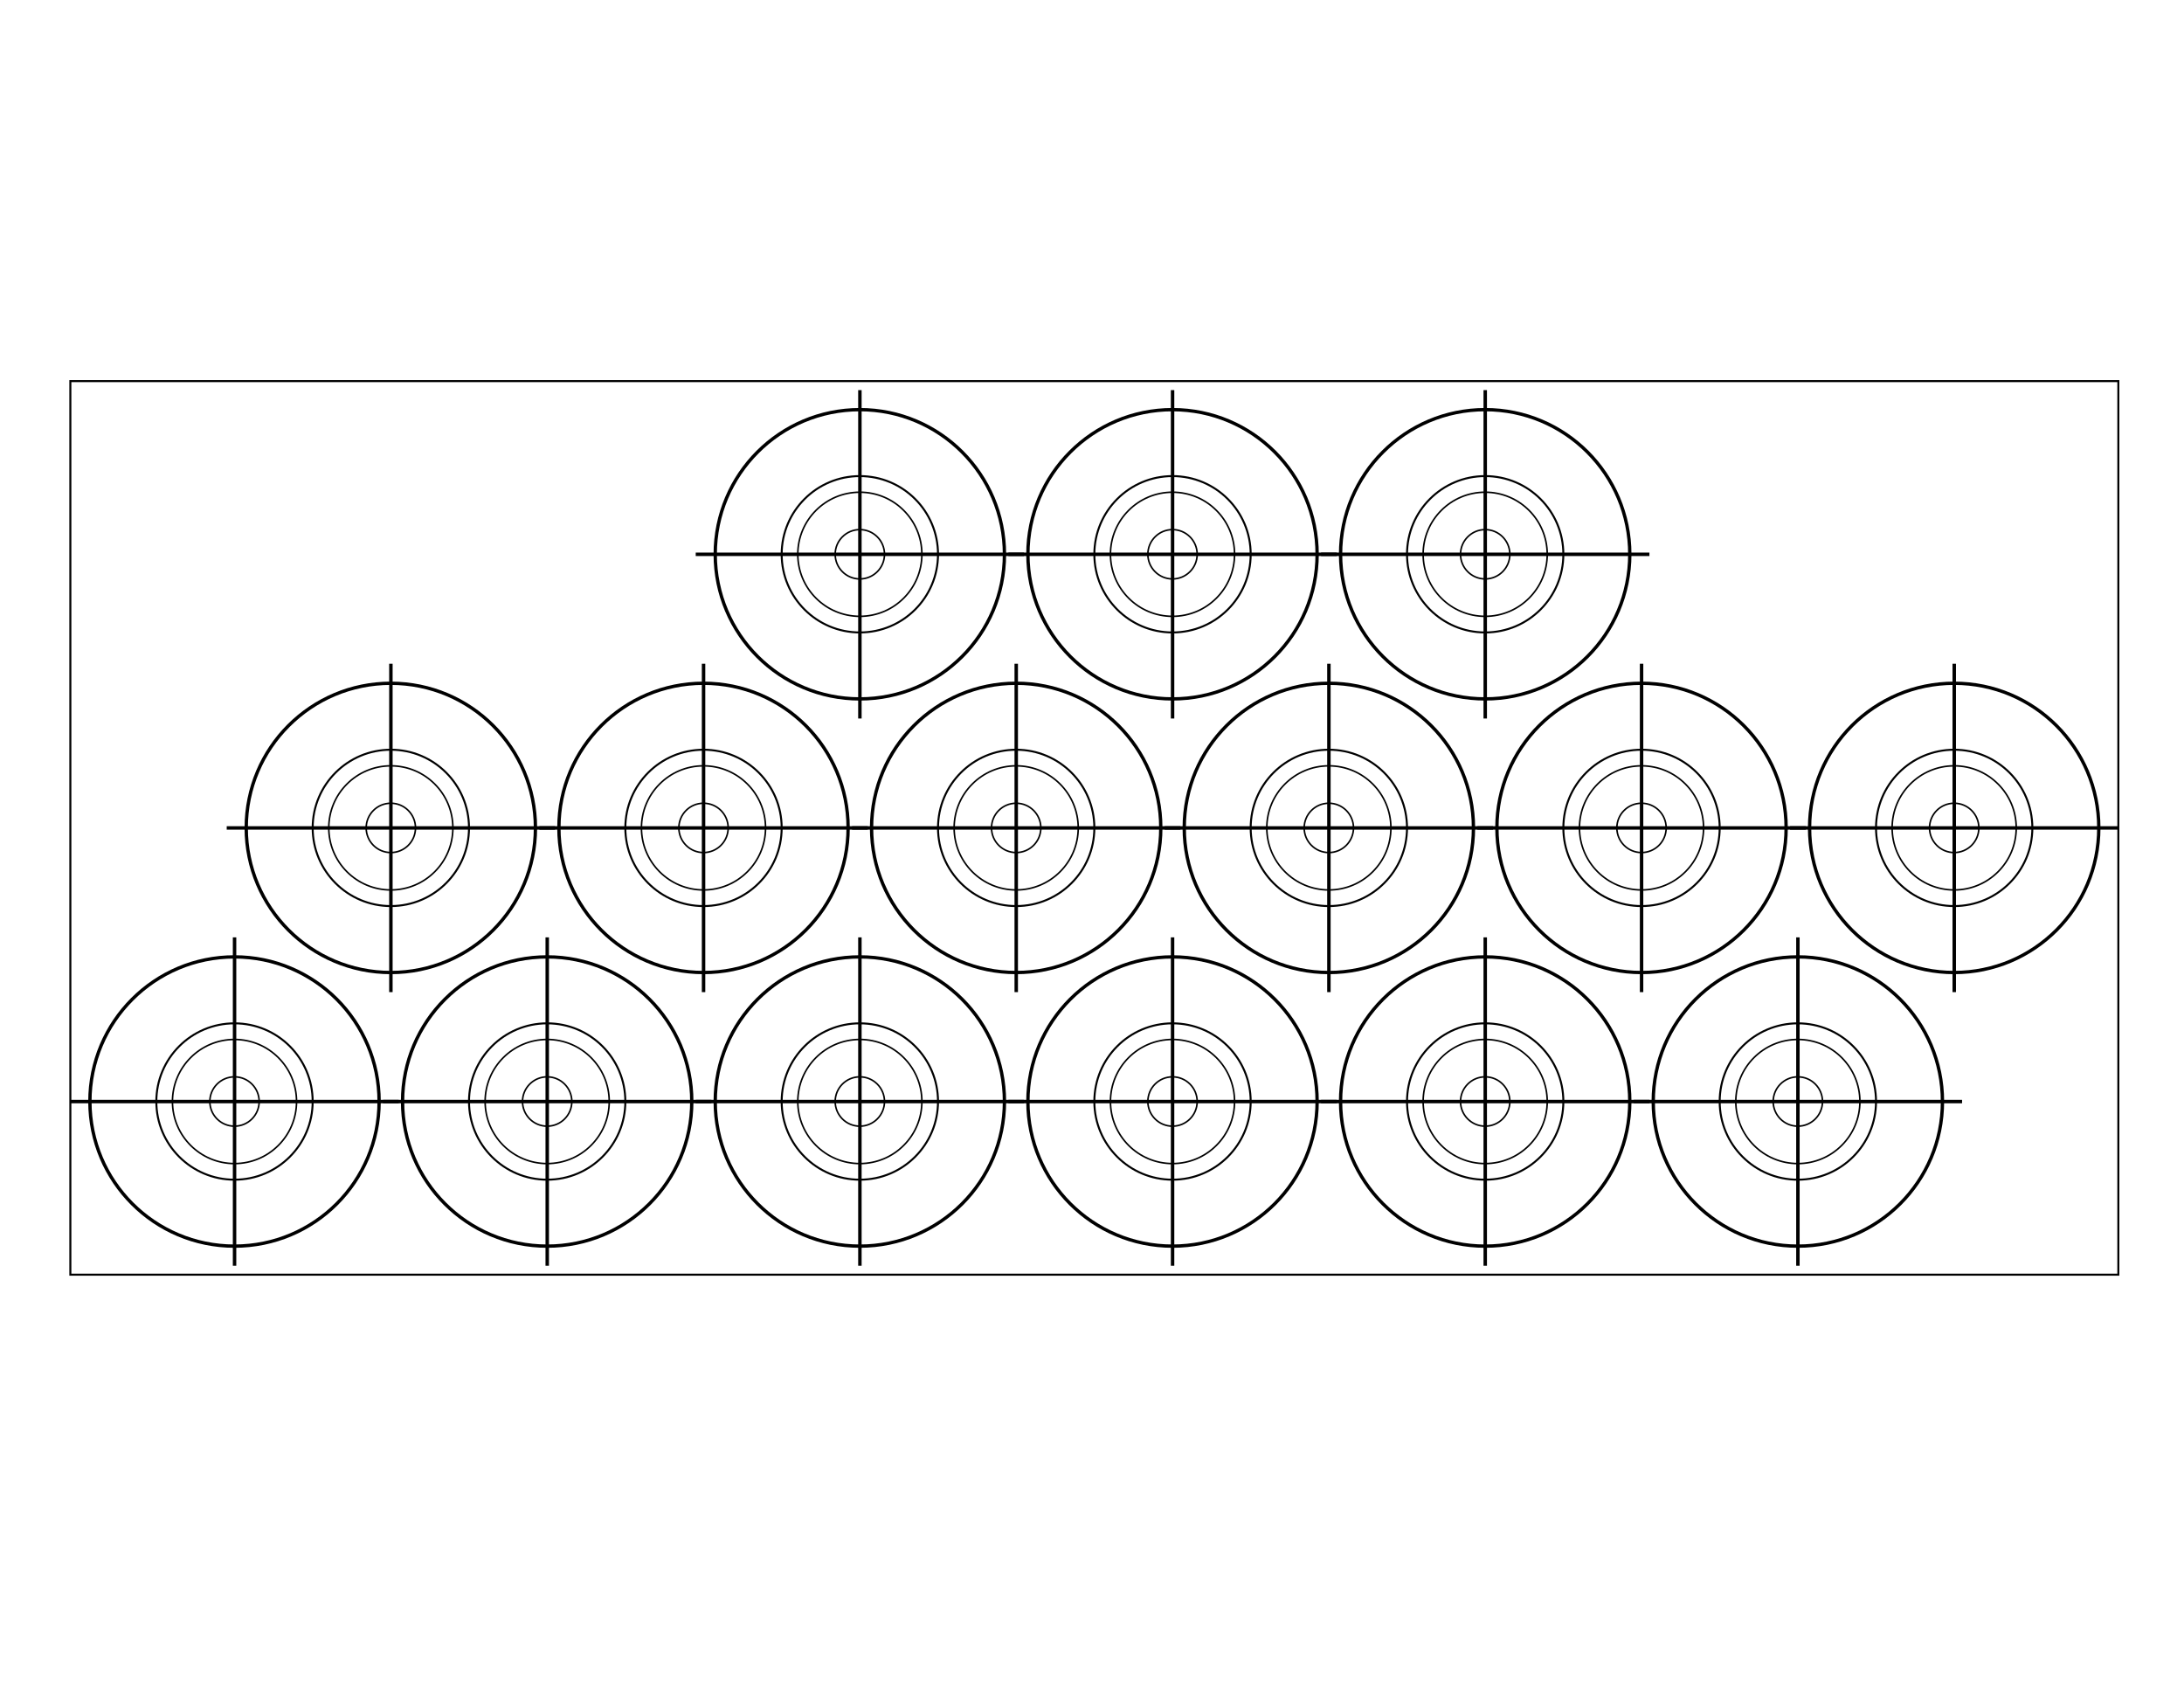 <?xml version="1.0" encoding="UTF-8" standalone="no"?>
<!-- Created with Inkscape (http://www.inkscape.org/) -->

<svg
   xmlns:dc="http://purl.org/dc/elements/1.1/"
   xmlns:cc="http://creativecommons.org/ns#"
   xmlns:rdf="http://www.w3.org/1999/02/22-rdf-syntax-ns#"
   xmlns:svg="http://www.w3.org/2000/svg"
   xmlns="http://www.w3.org/2000/svg"
   xmlns:sodipodi="http://sodipodi.sourceforge.net/DTD/sodipodi-0.dtd"
   xmlns:inkscape="http://www.inkscape.org/namespaces/inkscape"
   width="11in"
   height="8.5in"
   viewBox="0 0 279.4 215.9"
   version="1.1"
   id="svg8"
   inkscape:version="0.92.2 (5c3e80d, 2017-08-06)"
   sodipodi:docname="Passthrough BoxPatternV1.svg">
  <defs
     id="defs2" />
  <sodipodi:namedview
     id="base"
     pagecolor="#ffffff"
     bordercolor="#666666"
     borderopacity="1.0"
     inkscape:pageopacity="0.0"
     inkscape:pageshadow="2"
     inkscape:zoom="1"
     inkscape:cx="563.34806"
     inkscape:cy="308.70871"
     inkscape:document-units="mm"
     inkscape:current-layer="layer1"
     showgrid="true"
     inkscape:snap-grids="true"
     inkscape:snap-bbox="true"
     inkscape:snap-bbox-midpoints="true"
     inkscape:snap-others="false"
     inkscape:snap-object-midpoints="true"
     fit-margin-top="0"
     fit-margin-left="0"
     fit-margin-right="0"
     fit-margin-bottom="0"
     inkscape:window-width="1920"
     inkscape:window-height="1017"
     inkscape:window-x="-8"
     inkscape:window-y="-8"
     inkscape:window-maximized="1"
     showguides="true"
     inkscape:guide-bbox="true"
     inkscape:snap-global="true"
     inkscape:object-nodes="true"
     units="in"
     inkscape:object-paths="false">
    <inkscape:grid
       type="xygrid"
       id="grid840"
       spacingx="5"
       spacingy="5"
       units="mm"
       originx="0"
       originy="0" />
  </sodipodi:namedview>
  <g
     inkscape:label="Layer 1"
     inkscape:groupmode="layer"
     id="layer1"
     transform="translate(25.5,128.35)">
    <rect
       style="fill:none;stroke:#000000;stroke-width:0.258;stroke-miterlimit:4;stroke-dasharray:none"
       id="rect4576-4-0"
       width="262"
       height="114.3"
       x="-16.5"
       y="-79.6" />
    <g
       id="g1733"
       transform="translate(-30.325,153.6)">
      <circle
         r="7.938"
         cy="-141.05"
         cx="34.825"
         id="path815-55-31"
         style="fill:none;stroke:#000000;stroke-width:0.2;stroke-miterlimit:4;stroke-dasharray:none" />
      <circle
         r="3.155"
         cy="-141.05"
         cx="34.825"
         id="path815-5-4-2-7-7-3"
         style="fill:none;stroke:#000000;stroke-width:0.2;stroke-miterlimit:4;stroke-dasharray:none" />
      <g
         transform="matrix(2.205,0,0,2.205,-21.175,-179.853)"
         style="stroke-width:0.2;stroke-miterlimit:4;stroke-dasharray:none"
         id="g4823-136-8">
        <path
           style="fill:none;stroke:#000000;stroke-width:0.2;stroke-linecap:butt;stroke-linejoin:miter;stroke-miterlimit:4;stroke-dasharray:none;stroke-opacity:1"
           d="m 25.4,8.075 v 19.05"
           id="path4817-07-9"
           inkscape:connector-curvature="0" />
        <path
           style="fill:none;stroke:#000000;stroke-width:0.2;stroke-linecap:butt;stroke-linejoin:miter;stroke-miterlimit:4;stroke-dasharray:none;stroke-opacity:1"
           d="m 34.925,17.6 h -19.05 v 0"
           id="path4819-02-7"
           inkscape:connector-curvature="0" />
      </g>
      <circle
         r="10"
         cy="-141.05"
         cx="34.825"
         id="path815-55-2-7"
         style="fill:none;stroke:#000000;stroke-width:0.252;stroke-miterlimit:4;stroke-dasharray:none" />
      <circle
         r="18.5"
         cy="-141.05"
         cx="34.825"
         id="path1718"
         style="fill:none;stroke:#000000;stroke-width:0.427;stroke-miterlimit:4;stroke-dasharray:none" />
    </g>
    <g
       id="g1733-3"
       transform="translate(9.675,153.6)">
      <circle
         r="7.938"
         cy="-141.05"
         cx="34.825"
         id="path815-55-31-8"
         style="fill:none;stroke:#000000;stroke-width:0.2;stroke-miterlimit:4;stroke-dasharray:none" />
      <circle
         r="3.155"
         cy="-141.05"
         cx="34.825"
         id="path815-5-4-2-7-7-3-1"
         style="fill:none;stroke:#000000;stroke-width:0.2;stroke-miterlimit:4;stroke-dasharray:none" />
      <g
         transform="matrix(2.205,0,0,2.205,-21.175,-179.853)"
         style="stroke-width:0.2;stroke-miterlimit:4;stroke-dasharray:none"
         id="g4823-136-8-1">
        <path
           style="fill:none;stroke:#000000;stroke-width:0.2;stroke-linecap:butt;stroke-linejoin:miter;stroke-miterlimit:4;stroke-dasharray:none;stroke-opacity:1"
           d="m 25.4,8.075 v 19.05"
           id="path4817-07-9-2"
           inkscape:connector-curvature="0" />
        <path
           style="fill:none;stroke:#000000;stroke-width:0.2;stroke-linecap:butt;stroke-linejoin:miter;stroke-miterlimit:4;stroke-dasharray:none;stroke-opacity:1"
           d="m 34.925,17.6 h -19.05 v 0"
           id="path4819-02-7-3"
           inkscape:connector-curvature="0" />
      </g>
      <circle
         r="10"
         cy="-141.05"
         cx="34.825"
         id="path815-55-2-7-6"
         style="fill:none;stroke:#000000;stroke-width:0.252;stroke-miterlimit:4;stroke-dasharray:none" />
      <circle
         r="18.5"
         cy="-141.05"
         cx="34.825"
         id="path1718-9"
         style="fill:none;stroke:#000000;stroke-width:0.427;stroke-miterlimit:4;stroke-dasharray:none" />
    </g>
    <g
       id="g1733-2"
       transform="translate(49.675,153.6)">
      <circle
         r="7.938"
         cy="-141.05"
         cx="34.825"
         id="path815-55-31-9"
         style="fill:none;stroke:#000000;stroke-width:0.2;stroke-miterlimit:4;stroke-dasharray:none" />
      <circle
         r="3.155"
         cy="-141.05"
         cx="34.825"
         id="path815-5-4-2-7-7-3-3"
         style="fill:none;stroke:#000000;stroke-width:0.2;stroke-miterlimit:4;stroke-dasharray:none" />
      <g
         transform="matrix(2.205,0,0,2.205,-21.175,-179.853)"
         style="stroke-width:0.2;stroke-miterlimit:4;stroke-dasharray:none"
         id="g4823-136-8-0">
        <path
           style="fill:none;stroke:#000000;stroke-width:0.2;stroke-linecap:butt;stroke-linejoin:miter;stroke-miterlimit:4;stroke-dasharray:none;stroke-opacity:1"
           d="m 25.4,8.075 v 19.05"
           id="path4817-07-9-4"
           inkscape:connector-curvature="0" />
        <path
           style="fill:none;stroke:#000000;stroke-width:0.2;stroke-linecap:butt;stroke-linejoin:miter;stroke-miterlimit:4;stroke-dasharray:none;stroke-opacity:1"
           d="m 34.925,17.6 h -19.05 v 0"
           id="path4819-02-7-9"
           inkscape:connector-curvature="0" />
      </g>
      <circle
         r="10"
         cy="-141.05"
         cx="34.825"
         id="path815-55-2-7-7"
         style="fill:none;stroke:#000000;stroke-width:0.252;stroke-miterlimit:4;stroke-dasharray:none" />
      <circle
         r="18.5"
         cy="-141.05"
         cx="34.825"
         id="path1718-4"
         style="fill:none;stroke:#000000;stroke-width:0.427;stroke-miterlimit:4;stroke-dasharray:none" />
    </g>
    <g
       id="g1733-8"
       transform="translate(89.675,153.6)">
      <circle
         r="7.938"
         cy="-141.05"
         cx="34.825"
         id="path815-55-31-5"
         style="fill:none;stroke:#000000;stroke-width:0.2;stroke-miterlimit:4;stroke-dasharray:none" />
      <circle
         r="3.155"
         cy="-141.05"
         cx="34.825"
         id="path815-5-4-2-7-7-3-4"
         style="fill:none;stroke:#000000;stroke-width:0.2;stroke-miterlimit:4;stroke-dasharray:none" />
      <g
         transform="matrix(2.205,0,0,2.205,-21.175,-179.853)"
         style="stroke-width:0.2;stroke-miterlimit:4;stroke-dasharray:none"
         id="g4823-136-8-5">
        <path
           style="fill:none;stroke:#000000;stroke-width:0.2;stroke-linecap:butt;stroke-linejoin:miter;stroke-miterlimit:4;stroke-dasharray:none;stroke-opacity:1"
           d="m 25.4,8.075 v 19.05"
           id="path4817-07-9-6"
           inkscape:connector-curvature="0" />
        <path
           style="fill:none;stroke:#000000;stroke-width:0.2;stroke-linecap:butt;stroke-linejoin:miter;stroke-miterlimit:4;stroke-dasharray:none;stroke-opacity:1"
           d="m 34.925,17.6 h -19.05 v 0"
           id="path4819-02-7-5"
           inkscape:connector-curvature="0" />
      </g>
      <circle
         r="10"
         cy="-141.05"
         cx="34.825"
         id="path815-55-2-7-71"
         style="fill:none;stroke:#000000;stroke-width:0.252;stroke-miterlimit:4;stroke-dasharray:none" />
      <circle
         r="18.5"
         cy="-141.05"
         cx="34.825"
         id="path1718-2"
         style="fill:none;stroke:#000000;stroke-width:0.427;stroke-miterlimit:4;stroke-dasharray:none" />
    </g>
    <g
       id="g1733-5"
       transform="translate(129.675,153.6)">
      <circle
         r="7.938"
         cy="-141.05"
         cx="34.825"
         id="path815-55-31-90"
         style="fill:none;stroke:#000000;stroke-width:0.2;stroke-miterlimit:4;stroke-dasharray:none" />
      <circle
         r="3.155"
         cy="-141.05"
         cx="34.825"
         id="path815-5-4-2-7-7-3-8"
         style="fill:none;stroke:#000000;stroke-width:0.2;stroke-miterlimit:4;stroke-dasharray:none" />
      <g
         transform="matrix(2.205,0,0,2.205,-21.175,-179.853)"
         style="stroke-width:0.2;stroke-miterlimit:4;stroke-dasharray:none"
         id="g4823-136-8-00">
        <path
           style="fill:none;stroke:#000000;stroke-width:0.2;stroke-linecap:butt;stroke-linejoin:miter;stroke-miterlimit:4;stroke-dasharray:none;stroke-opacity:1"
           d="m 25.4,8.075 v 19.05"
           id="path4817-07-9-8"
           inkscape:connector-curvature="0" />
        <path
           style="fill:none;stroke:#000000;stroke-width:0.2;stroke-linecap:butt;stroke-linejoin:miter;stroke-miterlimit:4;stroke-dasharray:none;stroke-opacity:1"
           d="m 34.925,17.6 h -19.05 v 0"
           id="path4819-02-7-0"
           inkscape:connector-curvature="0" />
      </g>
      <circle
         r="10"
         cy="-141.05"
         cx="34.825"
         id="path815-55-2-7-79"
         style="fill:none;stroke:#000000;stroke-width:0.252;stroke-miterlimit:4;stroke-dasharray:none" />
      <circle
         r="18.5"
         cy="-141.05"
         cx="34.825"
         id="path1718-7"
         style="fill:none;stroke:#000000;stroke-width:0.427;stroke-miterlimit:4;stroke-dasharray:none" />
    </g>
    <g
       id="g1733-4"
       transform="translate(169.675,153.6)">
      <circle
         r="7.938"
         cy="-141.05"
         cx="34.825"
         id="path815-55-31-0"
         style="fill:none;stroke:#000000;stroke-width:0.2;stroke-miterlimit:4;stroke-dasharray:none" />
      <circle
         r="3.155"
         cy="-141.05"
         cx="34.825"
         id="path815-5-4-2-7-7-3-7"
         style="fill:none;stroke:#000000;stroke-width:0.2;stroke-miterlimit:4;stroke-dasharray:none" />
      <g
         transform="matrix(2.205,0,0,2.205,-21.175,-179.853)"
         style="stroke-width:0.2;stroke-miterlimit:4;stroke-dasharray:none"
         id="g4823-136-8-8">
        <path
           style="fill:none;stroke:#000000;stroke-width:0.2;stroke-linecap:butt;stroke-linejoin:miter;stroke-miterlimit:4;stroke-dasharray:none;stroke-opacity:1"
           d="m 25.4,8.075 v 19.05"
           id="path4817-07-9-0"
           inkscape:connector-curvature="0" />
        <path
           style="fill:none;stroke:#000000;stroke-width:0.2;stroke-linecap:butt;stroke-linejoin:miter;stroke-miterlimit:4;stroke-dasharray:none;stroke-opacity:1"
           d="m 34.925,17.6 h -19.05 v 0"
           id="path4819-02-7-6"
           inkscape:connector-curvature="0" />
      </g>
      <circle
         r="10"
         cy="-141.05"
         cx="34.825"
         id="path815-55-2-7-1"
         style="fill:none;stroke:#000000;stroke-width:0.252;stroke-miterlimit:4;stroke-dasharray:none" />
      <circle
         r="18.5"
         cy="-141.05"
         cx="34.825"
         id="path1718-6"
         style="fill:none;stroke:#000000;stroke-width:0.427;stroke-miterlimit:4;stroke-dasharray:none" />
    </g>
    <g
       id="g1733-58"
       transform="translate(-10.325,118.6)">
      <circle
         r="7.938"
         cy="-141.05"
         cx="34.825"
         id="path815-55-31-95"
         style="fill:none;stroke:#000000;stroke-width:0.2;stroke-miterlimit:4;stroke-dasharray:none" />
      <circle
         r="3.155"
         cy="-141.05"
         cx="34.825"
         id="path815-5-4-2-7-7-3-86"
         style="fill:none;stroke:#000000;stroke-width:0.2;stroke-miterlimit:4;stroke-dasharray:none" />
      <g
         transform="matrix(2.205,0,0,2.205,-21.175,-179.853)"
         style="stroke-width:0.2;stroke-miterlimit:4;stroke-dasharray:none"
         id="g4823-136-8-7">
        <path
           style="fill:none;stroke:#000000;stroke-width:0.2;stroke-linecap:butt;stroke-linejoin:miter;stroke-miterlimit:4;stroke-dasharray:none;stroke-opacity:1"
           d="m 25.4,8.075 v 19.05"
           id="path4817-07-9-25"
           inkscape:connector-curvature="0" />
        <path
           style="fill:none;stroke:#000000;stroke-width:0.2;stroke-linecap:butt;stroke-linejoin:miter;stroke-miterlimit:4;stroke-dasharray:none;stroke-opacity:1"
           d="m 34.925,17.6 h -19.05 v 0"
           id="path4819-02-7-1"
           inkscape:connector-curvature="0" />
      </g>
      <circle
         r="10"
         cy="-141.05"
         cx="34.825"
         id="path815-55-2-7-74"
         style="fill:none;stroke:#000000;stroke-width:0.252;stroke-miterlimit:4;stroke-dasharray:none" />
      <circle
         r="18.5"
         cy="-141.05"
         cx="34.825"
         id="path1718-60"
         style="fill:none;stroke:#000000;stroke-width:0.427;stroke-miterlimit:4;stroke-dasharray:none" />
    </g>
    <g
       id="g1733-3-0"
       transform="translate(29.675,118.6)">
      <circle
         r="7.938"
         cy="-141.05"
         cx="34.825"
         id="path815-55-31-8-0"
         style="fill:none;stroke:#000000;stroke-width:0.2;stroke-miterlimit:4;stroke-dasharray:none" />
      <circle
         r="3.155"
         cy="-141.05"
         cx="34.825"
         id="path815-5-4-2-7-7-3-1-6"
         style="fill:none;stroke:#000000;stroke-width:0.2;stroke-miterlimit:4;stroke-dasharray:none" />
      <g
         transform="matrix(2.205,0,0,2.205,-21.175,-179.853)"
         style="stroke-width:0.2;stroke-miterlimit:4;stroke-dasharray:none"
         id="g4823-136-8-1-1">
        <path
           style="fill:none;stroke:#000000;stroke-width:0.2;stroke-linecap:butt;stroke-linejoin:miter;stroke-miterlimit:4;stroke-dasharray:none;stroke-opacity:1"
           d="m 25.4,8.075 v 19.05"
           id="path4817-07-9-2-8"
           inkscape:connector-curvature="0" />
        <path
           style="fill:none;stroke:#000000;stroke-width:0.2;stroke-linecap:butt;stroke-linejoin:miter;stroke-miterlimit:4;stroke-dasharray:none;stroke-opacity:1"
           d="m 34.925,17.6 h -19.05 v 0"
           id="path4819-02-7-3-7"
           inkscape:connector-curvature="0" />
      </g>
      <circle
         r="10"
         cy="-141.05"
         cx="34.825"
         id="path815-55-2-7-6-3"
         style="fill:none;stroke:#000000;stroke-width:0.252;stroke-miterlimit:4;stroke-dasharray:none" />
      <circle
         r="18.5"
         cy="-141.05"
         cx="34.825"
         id="path1718-9-8"
         style="fill:none;stroke:#000000;stroke-width:0.427;stroke-miterlimit:4;stroke-dasharray:none" />
    </g>
    <g
       id="g1733-2-7"
       transform="translate(69.675,118.6)">
      <circle
         r="7.938"
         cy="-141.05"
         cx="34.825"
         id="path815-55-31-9-0"
         style="fill:none;stroke:#000000;stroke-width:0.2;stroke-miterlimit:4;stroke-dasharray:none" />
      <circle
         r="3.155"
         cy="-141.05"
         cx="34.825"
         id="path815-5-4-2-7-7-3-3-0"
         style="fill:none;stroke:#000000;stroke-width:0.2;stroke-miterlimit:4;stroke-dasharray:none" />
      <g
         transform="matrix(2.205,0,0,2.205,-21.175,-179.853)"
         style="stroke-width:0.2;stroke-miterlimit:4;stroke-dasharray:none"
         id="g4823-136-8-0-4">
        <path
           style="fill:none;stroke:#000000;stroke-width:0.2;stroke-linecap:butt;stroke-linejoin:miter;stroke-miterlimit:4;stroke-dasharray:none;stroke-opacity:1"
           d="m 25.4,8.075 v 19.05"
           id="path4817-07-9-4-6"
           inkscape:connector-curvature="0" />
        <path
           style="fill:none;stroke:#000000;stroke-width:0.2;stroke-linecap:butt;stroke-linejoin:miter;stroke-miterlimit:4;stroke-dasharray:none;stroke-opacity:1"
           d="m 34.925,17.6 h -19.05 v 0"
           id="path4819-02-7-9-5"
           inkscape:connector-curvature="0" />
      </g>
      <circle
         r="10"
         cy="-141.05"
         cx="34.825"
         id="path815-55-2-7-7-1"
         style="fill:none;stroke:#000000;stroke-width:0.252;stroke-miterlimit:4;stroke-dasharray:none" />
      <circle
         r="18.5"
         cy="-141.05"
         cx="34.825"
         id="path1718-4-9"
         style="fill:none;stroke:#000000;stroke-width:0.427;stroke-miterlimit:4;stroke-dasharray:none" />
    </g>
    <g
       id="g1733-8-6"
       transform="translate(109.675,118.6)">
      <circle
         r="7.938"
         cy="-141.05"
         cx="34.825"
         id="path815-55-31-5-1"
         style="fill:none;stroke:#000000;stroke-width:0.2;stroke-miterlimit:4;stroke-dasharray:none" />
      <circle
         r="3.155"
         cy="-141.05"
         cx="34.825"
         id="path815-5-4-2-7-7-3-4-6"
         style="fill:none;stroke:#000000;stroke-width:0.2;stroke-miterlimit:4;stroke-dasharray:none" />
      <g
         transform="matrix(2.205,0,0,2.205,-21.175,-179.853)"
         style="stroke-width:0.2;stroke-miterlimit:4;stroke-dasharray:none"
         id="g4823-136-8-5-7">
        <path
           style="fill:none;stroke:#000000;stroke-width:0.2;stroke-linecap:butt;stroke-linejoin:miter;stroke-miterlimit:4;stroke-dasharray:none;stroke-opacity:1"
           d="m 25.4,8.075 v 19.05"
           id="path4817-07-9-6-1"
           inkscape:connector-curvature="0" />
        <path
           style="fill:none;stroke:#000000;stroke-width:0.2;stroke-linecap:butt;stroke-linejoin:miter;stroke-miterlimit:4;stroke-dasharray:none;stroke-opacity:1"
           d="m 34.925,17.6 h -19.05 v 0"
           id="path4819-02-7-5-8"
           inkscape:connector-curvature="0" />
      </g>
      <circle
         r="10"
         cy="-141.05"
         cx="34.825"
         id="path815-55-2-7-71-8"
         style="fill:none;stroke:#000000;stroke-width:0.252;stroke-miterlimit:4;stroke-dasharray:none" />
      <circle
         r="18.5"
         cy="-141.05"
         cx="34.825"
         id="path1718-2-3"
         style="fill:none;stroke:#000000;stroke-width:0.427;stroke-miterlimit:4;stroke-dasharray:none" />
    </g>
    <g
       id="g1733-5-2"
       transform="translate(149.675,118.6)">
      <circle
         r="7.938"
         cy="-141.05"
         cx="34.825"
         id="path815-55-31-90-5"
         style="fill:none;stroke:#000000;stroke-width:0.2;stroke-miterlimit:4;stroke-dasharray:none" />
      <circle
         r="3.155"
         cy="-141.05"
         cx="34.825"
         id="path815-5-4-2-7-7-3-8-6"
         style="fill:none;stroke:#000000;stroke-width:0.2;stroke-miterlimit:4;stroke-dasharray:none" />
      <g
         transform="matrix(2.205,0,0,2.205,-21.175,-179.853)"
         style="stroke-width:0.2;stroke-miterlimit:4;stroke-dasharray:none"
         id="g4823-136-8-00-2">
        <path
           style="fill:none;stroke:#000000;stroke-width:0.2;stroke-linecap:butt;stroke-linejoin:miter;stroke-miterlimit:4;stroke-dasharray:none;stroke-opacity:1"
           d="m 25.4,8.075 v 19.05"
           id="path4817-07-9-8-4"
           inkscape:connector-curvature="0" />
        <path
           style="fill:none;stroke:#000000;stroke-width:0.2;stroke-linecap:butt;stroke-linejoin:miter;stroke-miterlimit:4;stroke-dasharray:none;stroke-opacity:1"
           d="m 34.925,17.6 h -19.05 v 0"
           id="path4819-02-7-0-0"
           inkscape:connector-curvature="0" />
      </g>
      <circle
         r="10"
         cy="-141.05"
         cx="34.825"
         id="path815-55-2-7-79-6"
         style="fill:none;stroke:#000000;stroke-width:0.252;stroke-miterlimit:4;stroke-dasharray:none" />
      <circle
         r="18.5"
         cy="-141.05"
         cx="34.825"
         id="path1718-7-3"
         style="fill:none;stroke:#000000;stroke-width:0.427;stroke-miterlimit:4;stroke-dasharray:none" />
    </g>
    <g
       id="g1733-4-1"
       transform="translate(189.675,118.6)">
      <circle
         r="7.938"
         cy="-141.05"
         cx="34.825"
         id="path815-55-31-0-2"
         style="fill:none;stroke:#000000;stroke-width:0.2;stroke-miterlimit:4;stroke-dasharray:none" />
      <circle
         r="3.155"
         cy="-141.05"
         cx="34.825"
         id="path815-5-4-2-7-7-3-7-1"
         style="fill:none;stroke:#000000;stroke-width:0.2;stroke-miterlimit:4;stroke-dasharray:none" />
      <g
         transform="matrix(2.205,0,0,2.205,-21.175,-179.853)"
         style="stroke-width:0.2;stroke-miterlimit:4;stroke-dasharray:none"
         id="g4823-136-8-8-7">
        <path
           style="fill:none;stroke:#000000;stroke-width:0.2;stroke-linecap:butt;stroke-linejoin:miter;stroke-miterlimit:4;stroke-dasharray:none;stroke-opacity:1"
           d="m 25.4,8.075 v 19.05"
           id="path4817-07-9-0-5"
           inkscape:connector-curvature="0" />
        <path
           style="fill:none;stroke:#000000;stroke-width:0.2;stroke-linecap:butt;stroke-linejoin:miter;stroke-miterlimit:4;stroke-dasharray:none;stroke-opacity:1"
           d="m 34.925,17.6 h -19.05 v 0"
           id="path4819-02-7-6-6"
           inkscape:connector-curvature="0" />
      </g>
      <circle
         r="10"
         cy="-141.05"
         cx="34.825"
         id="path815-55-2-7-1-9"
         style="fill:none;stroke:#000000;stroke-width:0.252;stroke-miterlimit:4;stroke-dasharray:none" />
      <circle
         r="18.5"
         cy="-141.05"
         cx="34.825"
         id="path1718-6-3"
         style="fill:none;stroke:#000000;stroke-width:0.427;stroke-miterlimit:4;stroke-dasharray:none" />
    </g>
    <g
       id="g1733-3-0-3"
       transform="translate(49.675,83.6)">
      <circle
         r="7.938"
         cy="-141.05"
         cx="34.825"
         id="path815-55-31-8-0-8"
         style="fill:none;stroke:#000000;stroke-width:0.2;stroke-miterlimit:4;stroke-dasharray:none" />
      <circle
         r="3.155"
         cy="-141.05"
         cx="34.825"
         id="path815-5-4-2-7-7-3-1-6-9"
         style="fill:none;stroke:#000000;stroke-width:0.2;stroke-miterlimit:4;stroke-dasharray:none" />
      <g
         transform="matrix(2.205,0,0,2.205,-21.175,-179.853)"
         style="stroke-width:0.2;stroke-miterlimit:4;stroke-dasharray:none"
         id="g4823-136-8-1-1-3">
        <path
           style="fill:none;stroke:#000000;stroke-width:0.2;stroke-linecap:butt;stroke-linejoin:miter;stroke-miterlimit:4;stroke-dasharray:none;stroke-opacity:1"
           d="m 25.4,8.075 v 19.05"
           id="path4817-07-9-2-8-4"
           inkscape:connector-curvature="0" />
        <path
           style="fill:none;stroke:#000000;stroke-width:0.2;stroke-linecap:butt;stroke-linejoin:miter;stroke-miterlimit:4;stroke-dasharray:none;stroke-opacity:1"
           d="m 34.925,17.6 h -19.05 v 0"
           id="path4819-02-7-3-7-3"
           inkscape:connector-curvature="0" />
      </g>
      <circle
         r="10"
         cy="-141.05"
         cx="34.825"
         id="path815-55-2-7-6-3-2"
         style="fill:none;stroke:#000000;stroke-width:0.252;stroke-miterlimit:4;stroke-dasharray:none" />
      <circle
         r="18.5"
         cy="-141.05"
         cx="34.825"
         id="path1718-9-8-4"
         style="fill:none;stroke:#000000;stroke-width:0.427;stroke-miterlimit:4;stroke-dasharray:none" />
    </g>
    <g
       id="g1733-2-7-0"
       transform="translate(89.675,83.6)">
      <circle
         r="7.938"
         cy="-141.05"
         cx="34.825"
         id="path815-55-31-9-0-6"
         style="fill:none;stroke:#000000;stroke-width:0.2;stroke-miterlimit:4;stroke-dasharray:none" />
      <circle
         r="3.155"
         cy="-141.05"
         cx="34.825"
         id="path815-5-4-2-7-7-3-3-0-6"
         style="fill:none;stroke:#000000;stroke-width:0.2;stroke-miterlimit:4;stroke-dasharray:none" />
      <g
         transform="matrix(2.205,0,0,2.205,-21.175,-179.853)"
         style="stroke-width:0.2;stroke-miterlimit:4;stroke-dasharray:none"
         id="g4823-136-8-0-4-4">
        <path
           style="fill:none;stroke:#000000;stroke-width:0.2;stroke-linecap:butt;stroke-linejoin:miter;stroke-miterlimit:4;stroke-dasharray:none;stroke-opacity:1"
           d="m 25.4,8.075 v 19.05"
           id="path4817-07-9-4-6-0"
           inkscape:connector-curvature="0" />
        <path
           style="fill:none;stroke:#000000;stroke-width:0.2;stroke-linecap:butt;stroke-linejoin:miter;stroke-miterlimit:4;stroke-dasharray:none;stroke-opacity:1"
           d="m 34.925,17.6 h -19.05 v 0"
           id="path4819-02-7-9-5-2"
           inkscape:connector-curvature="0" />
      </g>
      <circle
         r="10"
         cy="-141.05"
         cx="34.825"
         id="path815-55-2-7-7-1-5"
         style="fill:none;stroke:#000000;stroke-width:0.252;stroke-miterlimit:4;stroke-dasharray:none" />
      <circle
         r="18.5"
         cy="-141.05"
         cx="34.825"
         id="path1718-4-9-1"
         style="fill:none;stroke:#000000;stroke-width:0.427;stroke-miterlimit:4;stroke-dasharray:none" />
    </g>
    <g
       id="g1733-8-6-1"
       transform="translate(129.675,83.6)">
      <circle
         r="7.938"
         cy="-141.05"
         cx="34.825"
         id="path815-55-31-5-1-1"
         style="fill:none;stroke:#000000;stroke-width:0.2;stroke-miterlimit:4;stroke-dasharray:none" />
      <circle
         r="3.155"
         cy="-141.05"
         cx="34.825"
         id="path815-5-4-2-7-7-3-4-6-7"
         style="fill:none;stroke:#000000;stroke-width:0.2;stroke-miterlimit:4;stroke-dasharray:none" />
      <g
         transform="matrix(2.205,0,0,2.205,-21.175,-179.853)"
         style="stroke-width:0.2;stroke-miterlimit:4;stroke-dasharray:none"
         id="g4823-136-8-5-7-4">
        <path
           style="fill:none;stroke:#000000;stroke-width:0.2;stroke-linecap:butt;stroke-linejoin:miter;stroke-miterlimit:4;stroke-dasharray:none;stroke-opacity:1"
           d="m 25.4,8.075 v 19.05"
           id="path4817-07-9-6-1-5"
           inkscape:connector-curvature="0" />
        <path
           style="fill:none;stroke:#000000;stroke-width:0.2;stroke-linecap:butt;stroke-linejoin:miter;stroke-miterlimit:4;stroke-dasharray:none;stroke-opacity:1"
           d="m 34.925,17.6 h -19.05 v 0"
           id="path4819-02-7-5-8-1"
           inkscape:connector-curvature="0" />
      </g>
      <circle
         r="10"
         cy="-141.05"
         cx="34.825"
         id="path815-55-2-7-71-8-6"
         style="fill:none;stroke:#000000;stroke-width:0.252;stroke-miterlimit:4;stroke-dasharray:none" />
      <circle
         r="18.5"
         cy="-141.05"
         cx="34.825"
         id="path1718-2-3-0"
         style="fill:none;stroke:#000000;stroke-width:0.427;stroke-miterlimit:4;stroke-dasharray:none" />
    </g>
  </g>
</svg>

